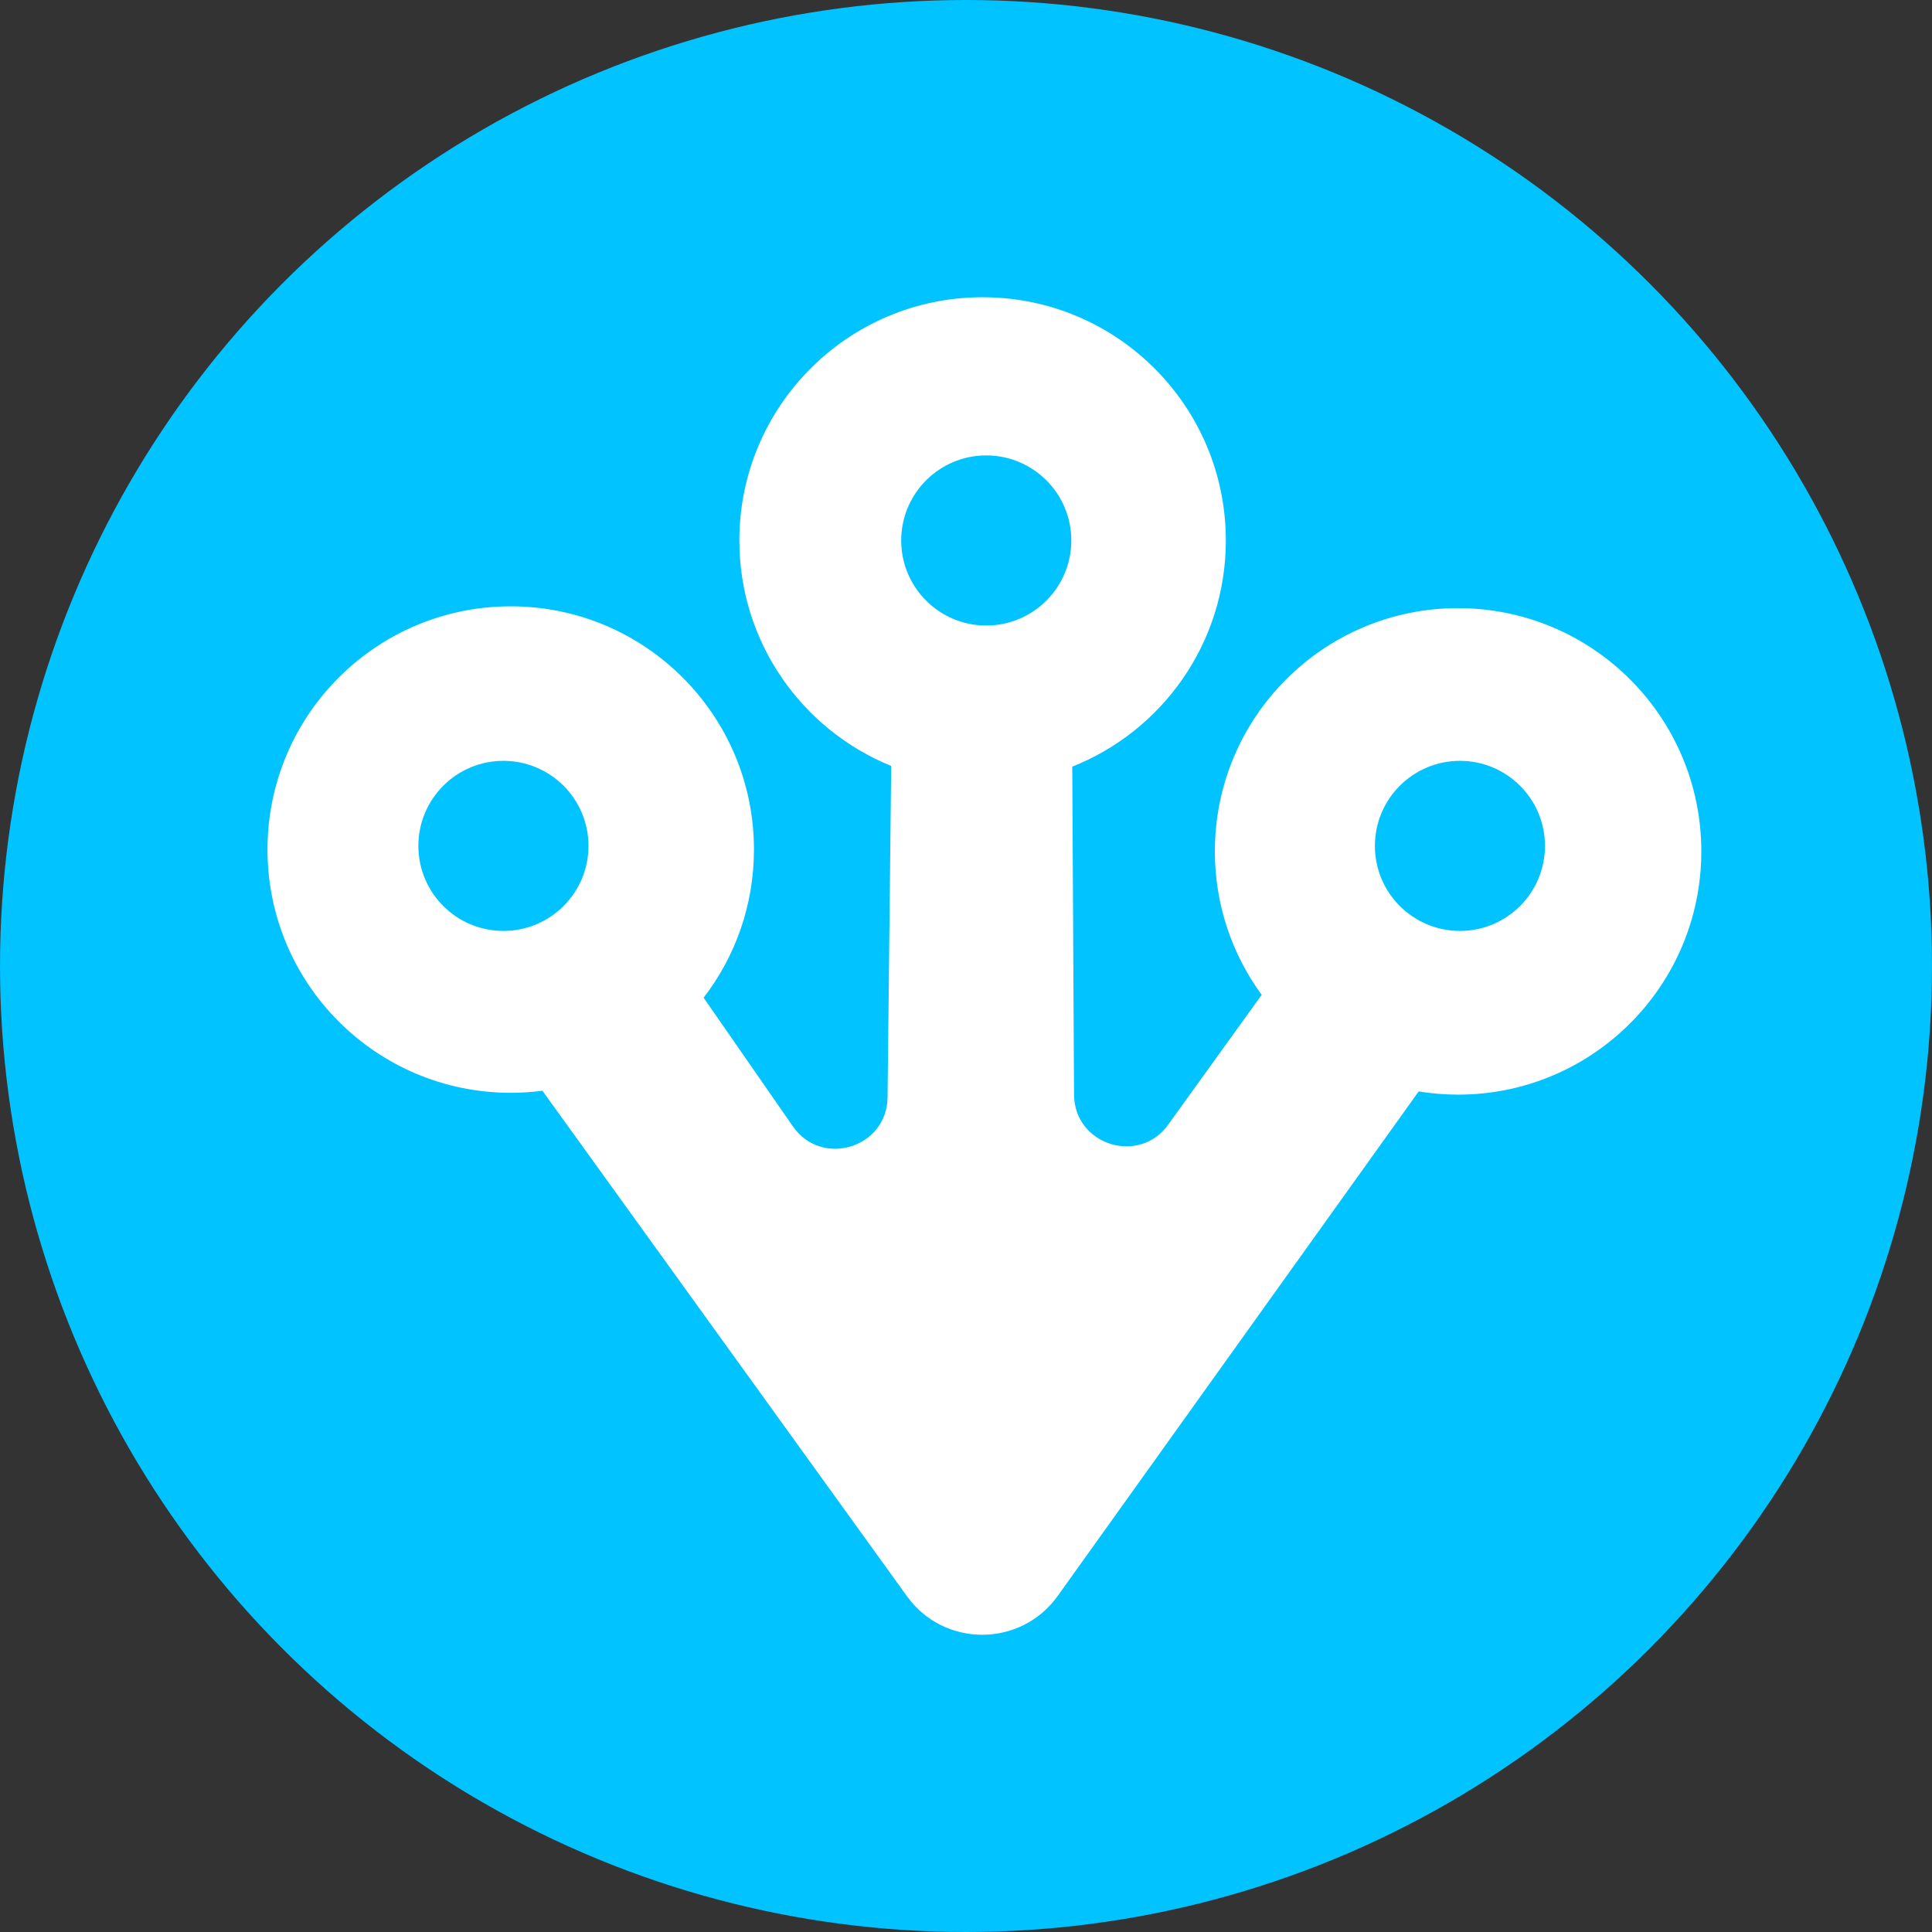 <?xml version="1.0" encoding="UTF-8"?> <svg xmlns="http://www.w3.org/2000/svg" width="65" height="65" viewBox="0 0 65 65" fill="none"><rect x="0" y="0" width="65" height="65" fill="#333333" stroke="none"/><circle cx="32.5" cy="32.5" r="32.5" fill="#00C3FF"></circle><path d="M49.056 20.46C44.537 20.46 40.873 24.124 40.873 28.644C40.873 30.449 41.458 32.117 42.448 33.47L39.321 37.812C38.35 39.212 36.155 38.539 36.135 36.836L36.075 25.793C39.102 24.592 41.242 21.638 41.242 18.184C41.242 13.664 37.578 10 33.058 10C28.539 10 24.875 13.664 24.875 18.184C24.875 21.615 26.987 24.553 29.983 25.769L29.861 36.918C29.841 38.621 27.646 39.294 26.675 37.894L23.673 33.567C24.735 32.187 25.366 30.458 25.366 28.582C25.366 24.063 21.702 20.399 17.183 20.399C12.664 20.399 9 24.063 9 28.582C9 33.102 12.664 36.766 17.184 36.766C17.545 36.766 17.9 36.742 18.249 36.697L30.516 53.707C31.766 55.436 34.343 55.43 35.584 53.695L47.73 36.72C48.162 36.79 48.605 36.828 49.056 36.828C53.575 36.828 57.239 33.164 57.239 28.644C57.239 24.125 53.575 20.461 49.056 20.461L49.056 20.46ZM16.937 31.32C15.357 31.32 14.076 30.039 14.076 28.459C14.076 26.879 15.357 25.598 16.937 25.598C18.517 25.598 19.799 26.879 19.799 28.459C19.799 30.039 18.517 31.32 16.937 31.32ZM33.181 15.322C34.762 15.322 36.043 16.604 36.043 18.184C36.043 19.764 34.762 21.045 33.181 21.045C31.601 21.045 30.32 19.764 30.32 18.184C30.32 16.604 31.601 15.322 33.181 15.322ZM49.118 31.32C47.538 31.32 46.257 30.039 46.257 28.459C46.257 26.879 47.538 25.598 49.118 25.598C50.698 25.598 51.979 26.879 51.979 28.459C51.979 30.039 50.698 31.32 49.118 31.32Z" fill="white"></path></svg> 